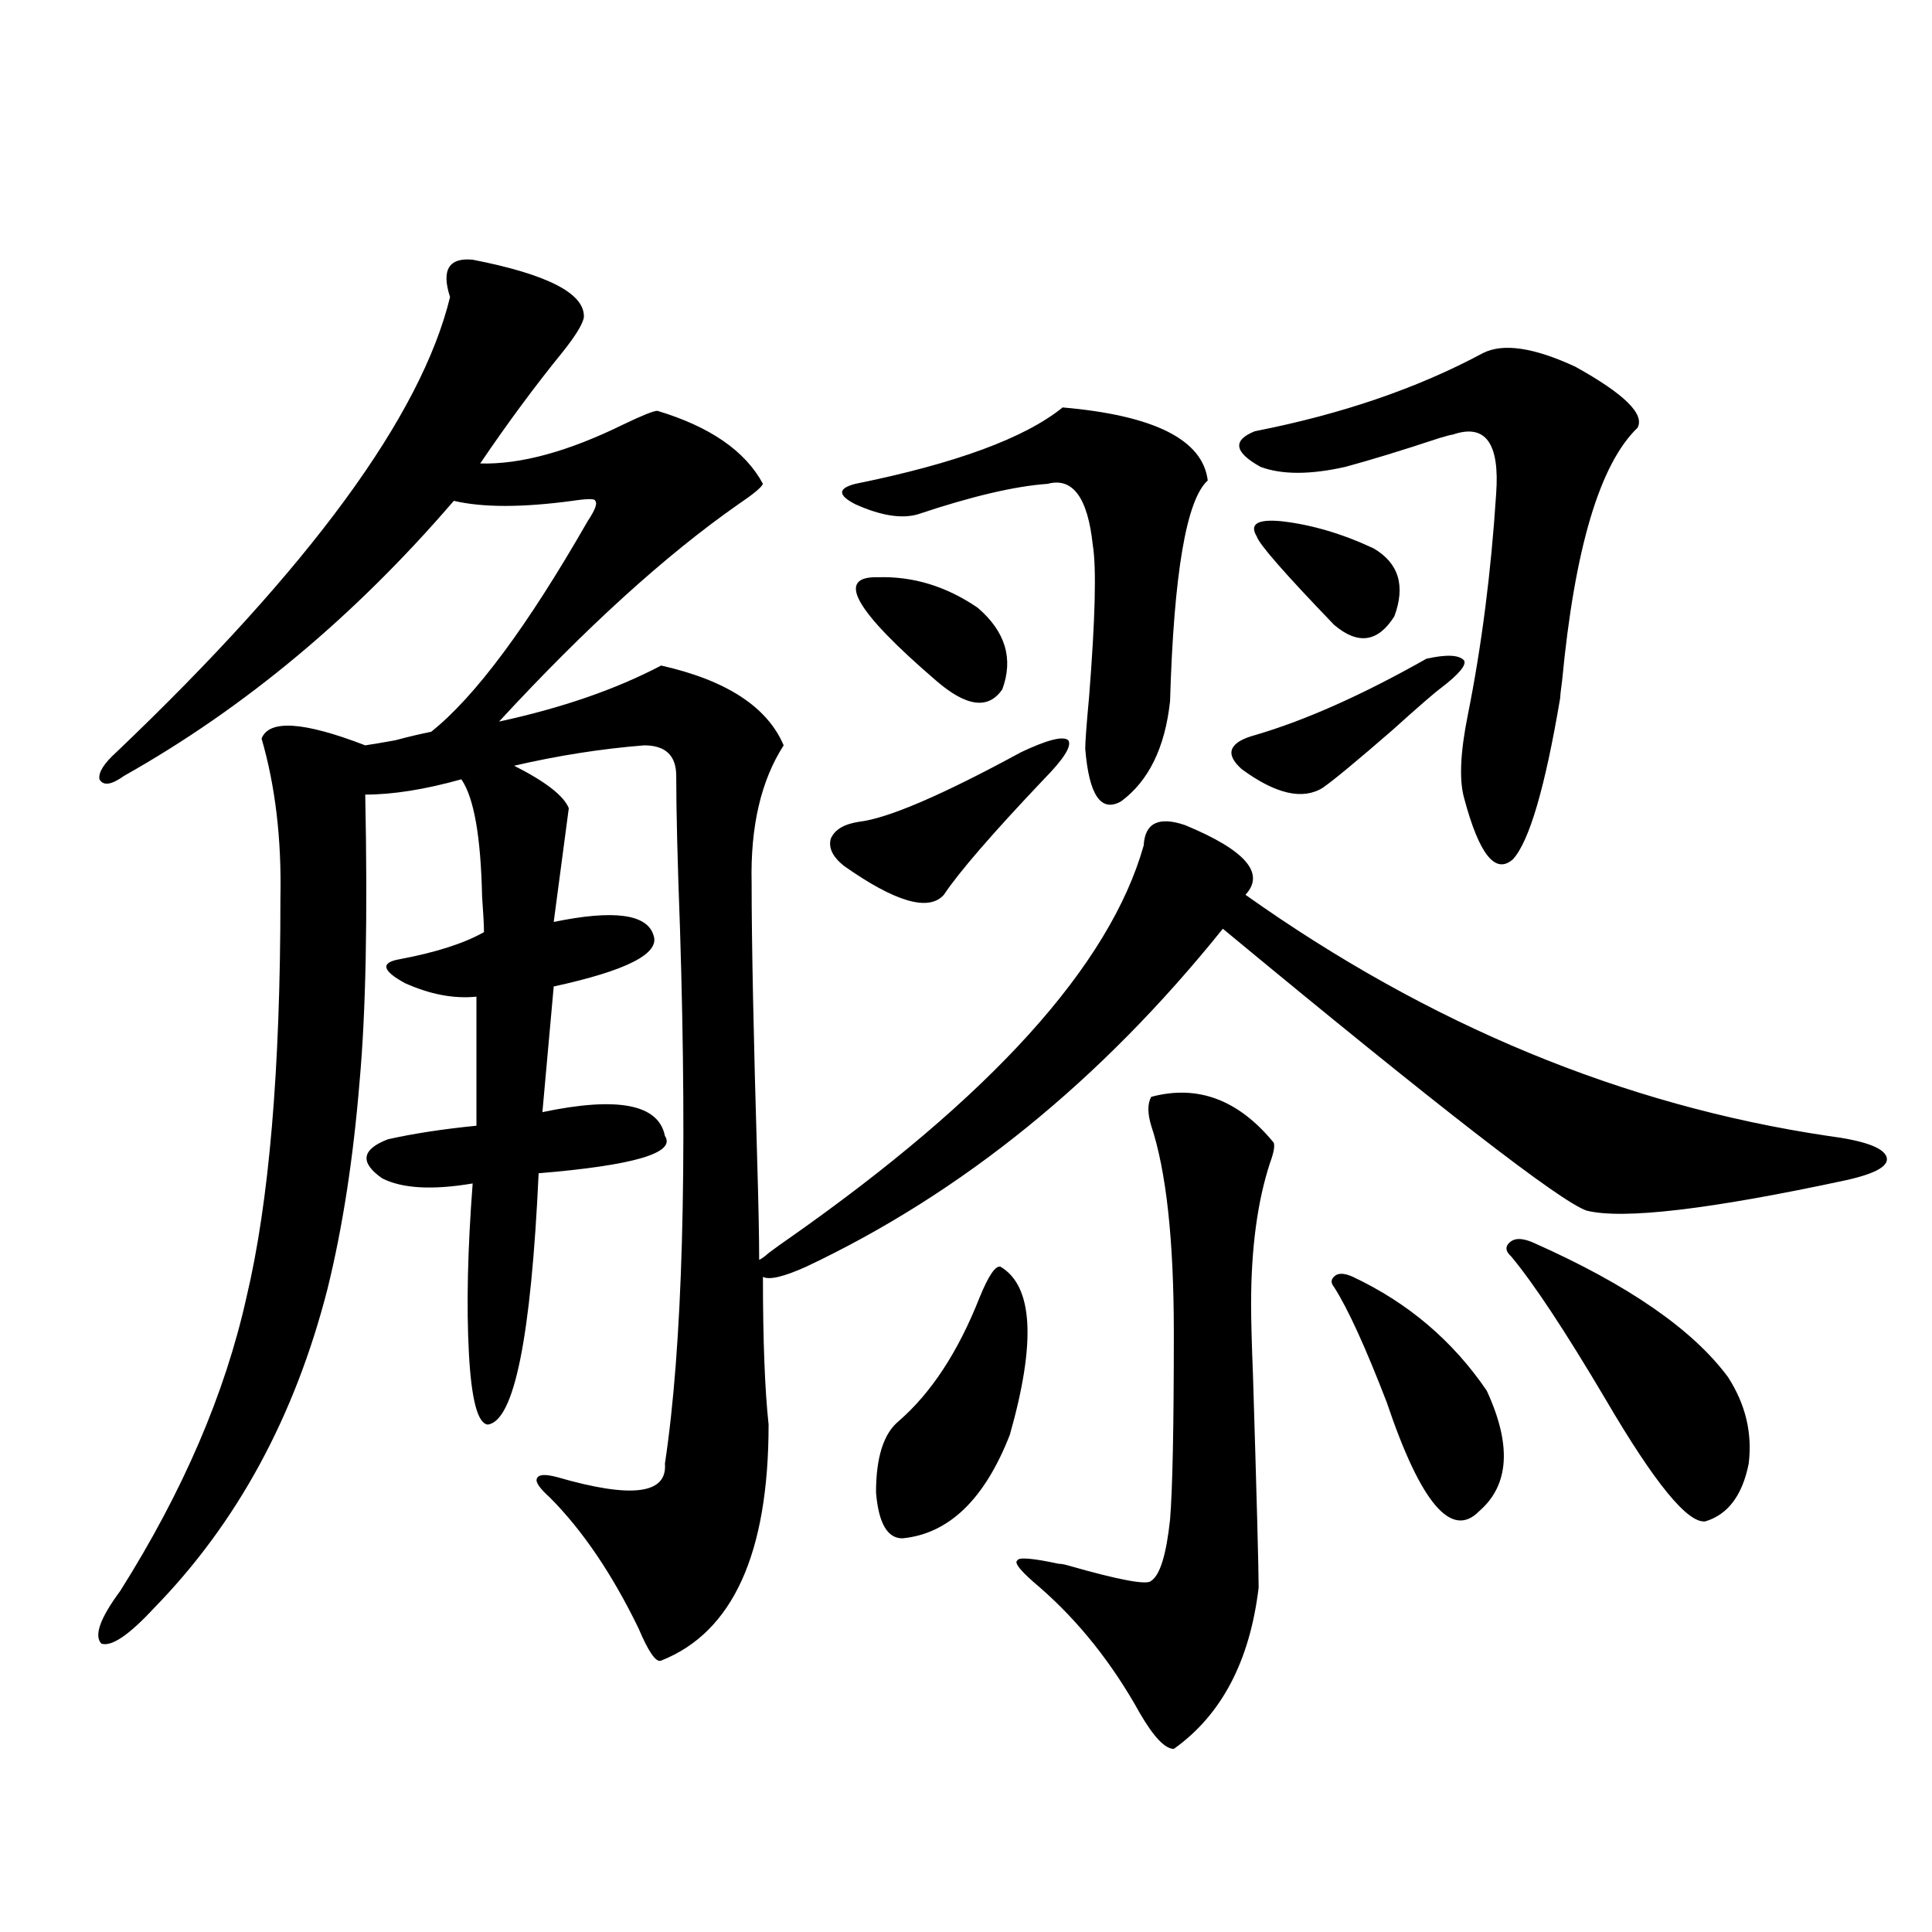 <?xml version="1.0" encoding="utf-8"?>
<!-- Generator: Adobe Illustrator 16.0.0, SVG Export Plug-In . SVG Version: 6.00 Build 0)  -->
<!DOCTYPE svg PUBLIC "-//W3C//DTD SVG 1.1//EN" "http://www.w3.org/Graphics/SVG/1.1/DTD/svg11.dtd">
<svg version="1.1" id="图层_1" xmlns="http://www.w3.org/2000/svg" xmlns:xlink="http://www.w3.org/1999/xlink" x="0px" y="0px"
	 width="1000px" height="1000px" viewBox="0 0 1000 1000" enable-background="new 0 0 1000 1000" xml:space="preserve">
<path d="M613.424,427.102c31.219,12.896,41.615,24.912,31.219,36.035c94.952,67.388,195.438,108.984,301.456,124.805
	c18.201,2.349,28.292,5.864,30.243,10.547c1.951,4.697-4.878,8.789-20.487,12.305c-70.897,15.244-115.774,20.518-134.631,15.82
	c-13.658-4.683-76.431-53.311-188.288-145.898C569.843,559.24,497.97,617.536,417.331,655.617
	c-11.707,5.273-19.191,7.031-22.438,5.273c0,32.822,0.976,58.311,2.927,76.465c0,66.797-18.536,107.516-55.608,122.168
	c-2.606,1.168-6.509-4.395-11.707-16.699c-13.658-28.125-28.947-50.674-45.853-67.676c-5.213-4.683-7.484-7.91-6.829-9.668
	c0.641-2.334,4.223-2.637,10.731-0.879c38.368,11.138,56.904,8.789,55.608-7.031c9.101-60.342,11.707-152.627,7.805-276.855
	c-1.311-35.156-1.951-61.523-1.951-79.102c0-10.547-5.533-15.82-16.585-15.82c-22.118,1.758-44.557,5.273-67.315,10.547
	c16.25,8.213,25.686,15.532,28.292,21.973c-1.311,9.971-3.902,29.595-7.805,58.887c31.219-6.44,48.444-4.092,51.706,7.031
	c3.247,9.38-13.993,18.169-51.706,26.367l-5.854,65.039c39.023-8.198,60.151-4.092,63.413,12.305
	c5.854,8.789-15.944,15.244-65.364,19.336c-3.902,84.966-12.683,128.32-26.341,130.078c-5.213-0.576-8.46-12.881-9.756-36.914
	c-1.311-24.609-0.655-53.901,1.951-87.891c-20.822,3.516-36.432,2.637-46.828-2.637c-11.707-8.198-10.731-14.941,2.927-20.215
	c13.003-2.925,28.292-5.273,45.853-7.031v-66.797c-11.707,1.182-24.069-1.167-37.072-7.031c-11.707-6.44-12.683-10.547-2.927-12.305
	c18.856-3.516,33.49-8.198,43.901-14.063c0-3.516-0.335-9.668-0.976-18.457c-0.655-31.05-4.237-51.265-10.731-60.645
	c-18.871,5.273-35.456,7.91-49.755,7.91c1.296,63.281,0.32,112.803-2.927,148.535c-3.262,39.854-8.78,75.586-16.585,107.227
	c-16.92,66.221-46.828,121.289-89.754,165.234c-13.018,14.063-22.118,20.215-27.316,18.457c-3.902-4.105-0.655-13.184,9.756-27.246
	c32.515-51.553,54.298-102.241,65.364-152.051c11.707-49.219,17.561-118.062,17.561-206.543c0.641-30.459-2.606-58.008-9.756-82.617
	c3.902-9.956,21.783-8.789,53.657,3.516c3.902-0.576,9.101-1.455,15.609-2.637c6.494-1.758,12.683-3.213,18.536-4.395
	c22.759-18.154,49.755-54.492,80.974-108.984c3.902-5.85,5.198-9.365,3.902-10.547c0-1.167-3.902-1.167-11.707,0
	c-26.021,3.516-46.508,3.516-61.462,0c-51.386,59.766-108.29,107.227-170.728,142.383c-6.509,4.697-10.731,5.273-12.683,1.758
	c-0.655-3.516,2.271-8.198,8.78-14.063c100.15-95.498,157.71-174.023,172.679-235.547c-4.558-14.063-0.655-20.503,11.707-19.336
	c39.023,7.622,58.2,17.578,57.56,29.883c-0.655,3.516-4.237,9.38-10.731,17.578c-14.313,17.578-28.627,36.914-42.926,58.008
	c20.808,0.591,45.518-6.152,74.145-20.215c9.756-4.683,15.609-7.031,17.561-7.031c27.316,8.213,45.518,20.806,54.633,37.793
	c-0.655,1.758-4.878,5.273-12.683,10.547c-37.728,26.367-79.022,63.872-123.899,112.5c32.515-7.031,60.486-16.699,83.9-29.004
	c33.811,7.622,54.953,21.396,63.413,41.309c-11.707,18.169-17.24,41.899-16.585,71.191c0,30.474,0.976,78.813,2.927,145.02
	c0.641,21.685,0.976,38.384,0.976,50.098c1.296-0.576,2.927-1.758,4.878-3.516c3.902-2.925,7.149-5.273,9.756-7.031
	C512.938,567.727,574.4,499.763,591.961,437.648C592.602,425.935,599.766,422.419,613.424,427.102z M528.548,389.309
	c13.658-6.44,21.783-8.486,24.39-6.152c1.951,2.939-2.286,9.668-12.683,20.215c-26.676,28.125-43.901,48.052-51.706,59.766
	c-7.805,8.789-25.045,3.818-51.706-14.941c-5.854-4.683-8.14-9.365-6.829-14.063c1.951-4.683,6.829-7.607,14.634-8.789
	C459.602,423.586,487.573,411.584,528.548,389.309z M550.011,210.891c47.469,4.106,72.514,16.699,75.12,37.793
	c-11.066,9.971-17.561,48.052-19.512,114.258c-2.606,24.033-11.066,41.309-25.365,51.855c-10.411,5.864-16.585-3.213-18.536-27.246
	c0-3.516,0.641-12.305,1.951-26.367c3.247-41.006,3.902-67.373,1.951-79.102c-2.606-24.609-10.411-35.156-23.414-31.641
	c-16.92,1.182-39.358,6.455-67.315,15.82c-8.46,2.349-19.191,0.591-32.194-5.273c-9.115-4.683-9.115-8.198,0-10.547
	C494.723,239.895,530.499,226.711,550.011,210.891z M454.403,298.781c18.201-0.576,35.441,4.697,51.706,15.82
	c14.299,12.305,18.536,26.367,12.683,42.188c-7.164,10.547-18.536,9.092-34.146-4.395
	C442.361,316.071,432.285,298.205,454.403,298.781z M517.816,655.617c16.905,9.971,18.536,38.975,4.878,87.012
	c-13.018,33.398-31.554,51.279-55.608,53.613c-7.805,0-12.362-7.91-13.658-23.73c0-18.154,3.902-30.459,11.707-36.914
	c16.905-14.639,30.884-36.035,41.95-64.16C511.628,660.314,515.21,655.041,517.816,655.617z M595.863,567.727
	c24.055-6.44,45.197,1.47,63.413,23.73c0.641,1.758,0,5.273-1.951,10.547c-6.509,19.927-9.756,44.248-9.756,72.949
	c0,8.213,0.32,20.518,0.976,36.914c1.951,63.872,2.927,100.498,2.927,109.863c-4.558,38.082-19.191,65.918-43.901,83.496
	c-4.558,0-10.411-6.152-17.561-18.457c-14.313-25.79-31.554-47.461-51.706-65.039c-9.756-8.198-13.658-12.881-11.707-14.063
	c0.641-1.758,7.805-1.167,21.463,1.758c1.296,0,2.927,0.303,4.878,0.879c26.661,7.622,40.975,10.259,42.926,7.91
	c4.543-2.925,7.805-13.472,9.756-31.641c1.296-15.82,1.951-48.037,1.951-96.68c0-48.037-3.902-83.784-11.707-107.227
	C593.912,576.228,593.912,571.242,595.863,567.727z M738.299,340.969c10.396-2.334,16.905-2.046,19.512,0.879
	c1.296,2.349-2.606,7.031-11.707,14.063c-3.262,2.349-11.707,9.668-25.365,21.973c-18.216,15.82-30.243,25.791-36.097,29.883
	c-10.411,6.455-24.39,3.228-41.95-9.668c-4.558-4.092-6.188-7.607-4.878-10.547c1.296-2.925,5.198-5.273,11.707-7.031
	C675.526,372.912,705.129,359.729,738.299,340.969z M767.566,182.766c10.396-5.273,26.341-2.925,47.804,7.031
	c25.365,14.063,36.097,24.609,32.194,31.641c-19.512,18.76-32.529,62.402-39.023,130.957c-0.655,4.697-0.976,7.622-0.976,8.789
	c-7.805,46.294-15.944,74.131-24.39,83.496c-9.115,8.213-17.561-2.334-25.365-31.641c-2.606-9.365-1.951-23.73,1.951-43.066
	c7.149-35.732,12.027-73.828,14.634-114.258c1.951-26.367-5.533-36.611-22.438-30.762c-0.655,0-2.927,0.591-6.829,1.758
	c-19.512,6.455-35.776,11.426-48.779,14.941c-18.216,4.106-32.85,4.106-43.901,0c-13.658-7.607-14.634-13.76-2.927-18.457
	C694.397,214.406,733.741,200.935,767.566,182.766z M663.179,269.777c15.609,1.758,31.539,6.455,47.804,14.063
	c13.003,7.622,16.585,19.336,10.731,35.156c-8.46,13.486-18.871,14.941-31.219,4.395c-25.365-26.367-38.703-41.597-39.999-45.703
	C646.594,271.247,650.816,268.61,663.179,269.777z M700.251,660.891c28.612,13.486,51.706,33.11,69.267,58.887
	c13.003,28.125,11.707,48.931-3.902,62.402c-14.313,14.653-30.243-4.092-47.804-56.25c-11.066-28.701-20.167-48.628-27.316-59.766
	c-1.951-2.334-1.631-4.395,0.976-6.152C693.422,658.845,696.349,659.133,700.251,660.891z M793.907,643.313
	c48.779,21.685,82.27,44.824,100.485,69.434c9.101,14.063,12.683,29.004,10.731,44.824c-3.262,16.411-10.731,26.367-22.438,29.883
	c-9.115,1.182-26.341-19.912-51.706-63.281c-20.822-35.156-37.072-59.766-48.779-73.828c-3.262-2.925-3.262-5.562,0-7.91
	C784.792,640.676,788.694,640.979,793.907,643.313z"/>
</svg>
